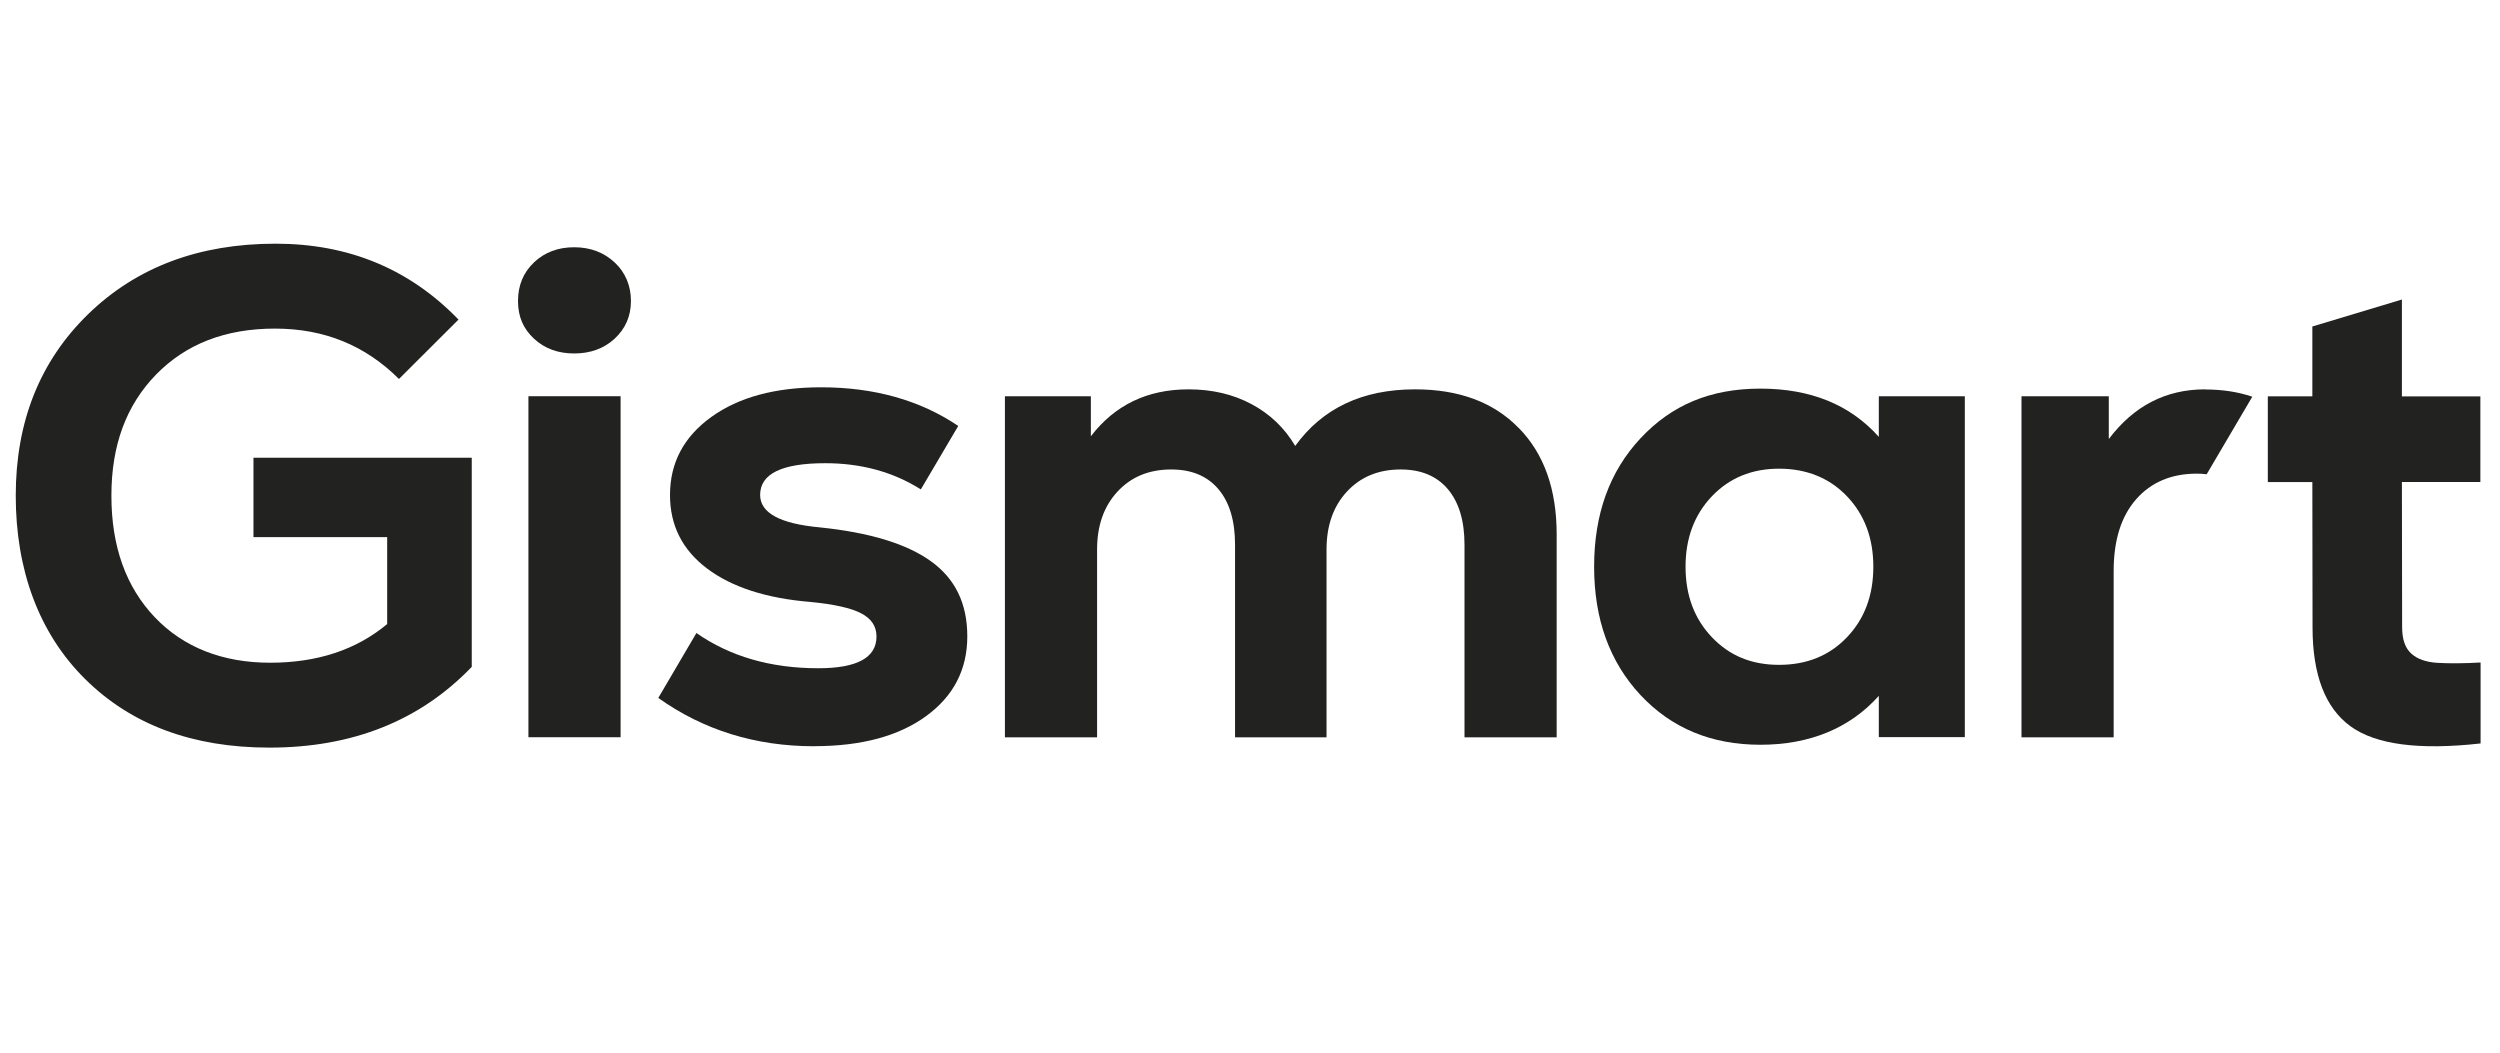 <svg width="114" height="48" viewBox="0 0 114 48" fill="none" xmlns="http://www.w3.org/2000/svg">
<g clip-path="url(#clip0_10191_20110)">
<g clip-path="url(#clip1_10191_20110)">
<path d="M12.287 34.091C16.077 34.091 19.152 32.865 21.512 30.409V20.873H11.558V24.493H17.655V28.458C16.243 29.634 14.465 30.22 12.315 30.22C10.165 30.22 8.371 29.529 7.055 28.143C5.74 26.759 5.08 24.913 5.08 22.603C5.08 20.294 5.758 18.476 7.118 17.079C8.477 15.684 10.283 14.984 12.537 14.984C14.79 14.984 16.655 15.75 18.193 17.281L20.908 14.573C18.677 12.264 15.896 11.112 12.568 11.112C9.071 11.112 6.224 12.183 4.021 14.324C1.821 16.466 0.718 19.223 0.718 22.603C0.718 25.983 1.771 28.872 3.877 30.96C5.983 33.049 8.783 34.091 12.28 34.091H12.287Z" fill="#222221"/>
<path d="M26.18 16.118C26.918 16.118 27.527 15.897 28.011 15.459C28.517 14.998 28.771 14.419 28.771 13.728C28.771 13.037 28.524 12.427 28.027 11.966C27.533 11.506 26.914 11.275 26.18 11.275C25.446 11.275 24.833 11.506 24.349 11.966C23.864 12.427 23.621 13.015 23.621 13.728C23.621 14.441 23.864 14.992 24.349 15.443C24.833 15.894 25.446 16.118 26.18 16.118Z" fill="#222221"/>
<path d="M28.299 18.068H24.096V33.618H28.299V18.068Z" fill="#222221"/>
<path d="M37.124 34.026C39.274 34.026 40.974 33.569 42.227 32.657C43.481 31.745 44.109 30.531 44.109 29.021C44.109 27.512 43.556 26.388 42.449 25.592C41.343 24.795 39.652 24.281 37.377 24.048C35.565 23.88 34.662 23.388 34.662 22.569C34.662 21.605 35.652 21.122 37.631 21.122C39.274 21.122 40.727 21.52 41.99 22.317L43.696 19.423C41.949 18.246 39.862 17.661 37.44 17.661C35.356 17.661 33.687 18.112 32.434 19.015C31.181 19.918 30.552 21.104 30.552 22.573C30.552 23.958 31.115 25.075 32.243 25.925C33.371 26.774 34.943 27.285 36.968 27.45C38.043 27.555 38.812 27.727 39.274 27.97C39.737 28.212 39.968 28.561 39.968 29.025C39.968 29.989 39.084 30.472 37.315 30.472C35.146 30.472 33.293 29.936 31.756 28.866L30.018 31.826C32.084 33.295 34.452 34.029 37.127 34.029L37.124 34.026Z" fill="#222221"/>
<path d="M69.252 19.515C68.106 18.339 66.531 17.754 64.527 17.754C62.127 17.754 60.306 18.613 59.062 20.334C58.577 19.515 57.915 18.881 57.071 18.429C56.227 17.978 55.271 17.754 54.196 17.754C52.321 17.754 50.837 18.467 49.743 19.895V18.071H45.824V33.621H50.027V25.059C50.027 23.966 50.337 23.085 50.959 22.416C51.581 21.744 52.396 21.408 53.409 21.408C54.337 21.408 55.052 21.707 55.559 22.304C56.065 22.902 56.318 23.748 56.318 24.838V33.621H60.49V25.059C60.49 23.966 60.799 23.085 61.421 22.416C62.043 21.744 62.859 21.408 63.871 21.408C64.799 21.408 65.515 21.707 66.021 22.304C66.527 22.902 66.781 23.748 66.781 24.838V33.621H70.984V24.368C70.984 22.311 70.409 20.695 69.262 19.522L69.252 19.515Z" fill="#222221"/>
<path d="M85.961 18.069H85.674V19.921C84.367 18.455 82.567 17.721 80.274 17.721C77.98 17.721 76.217 18.477 74.808 19.986C73.395 21.496 72.692 23.448 72.692 25.841C72.692 28.235 73.399 30.186 74.808 31.695C76.221 33.205 78.042 33.961 80.274 33.961C82.505 33.961 84.346 33.218 85.674 31.73V33.613H89.596V18.069H85.961ZM84.224 29.056C83.424 29.896 82.392 30.317 81.127 30.317C79.861 30.317 78.861 29.896 78.061 29.056C77.261 28.216 76.861 27.145 76.861 25.844C76.861 24.543 77.261 23.473 78.061 22.632C78.861 21.792 79.883 21.372 81.127 21.372C82.371 21.372 83.424 21.792 84.224 22.632C85.024 23.473 85.424 24.54 85.424 25.844C85.424 27.148 85.024 28.216 84.224 29.056Z" fill="#222221"/>
<path d="M100.552 17.754C98.761 17.754 97.299 18.51 96.161 20.02V18.071H92.18V33.621H96.383V26.036C96.383 24.629 96.727 23.54 97.411 22.762C98.096 21.987 99.018 21.598 100.177 21.598C100.327 21.598 100.477 21.607 100.624 21.626L102.705 18.09C102.061 17.872 101.346 17.76 100.558 17.76L100.552 17.754Z" fill="#222221"/>
<path d="M113.105 21.978H109.527L109.537 28.601C109.537 29.149 109.674 29.547 109.949 29.799C110.224 30.051 110.624 30.195 111.152 30.226C111.68 30.257 112.333 30.254 113.115 30.21V33.901C110.305 34.216 108.327 33.954 107.177 33.114C106.027 32.274 105.452 30.77 105.452 28.604L105.443 21.981H103.412V18.072H105.443V14.888L109.527 13.658V18.075H113.105V21.984V21.978Z" fill="#222221"/>
</g>
</g>
<defs>
<clipPath id="clip0_10191_20110">
<rect width="113.143" height="48" fill="white"/>
</clipPath>
<clipPath id="clip1_10191_20110">
<rect width="113.143" height="24" fill="white" transform="translate(0.17 10.286)"/>
</clipPath>
</defs>
</svg>
